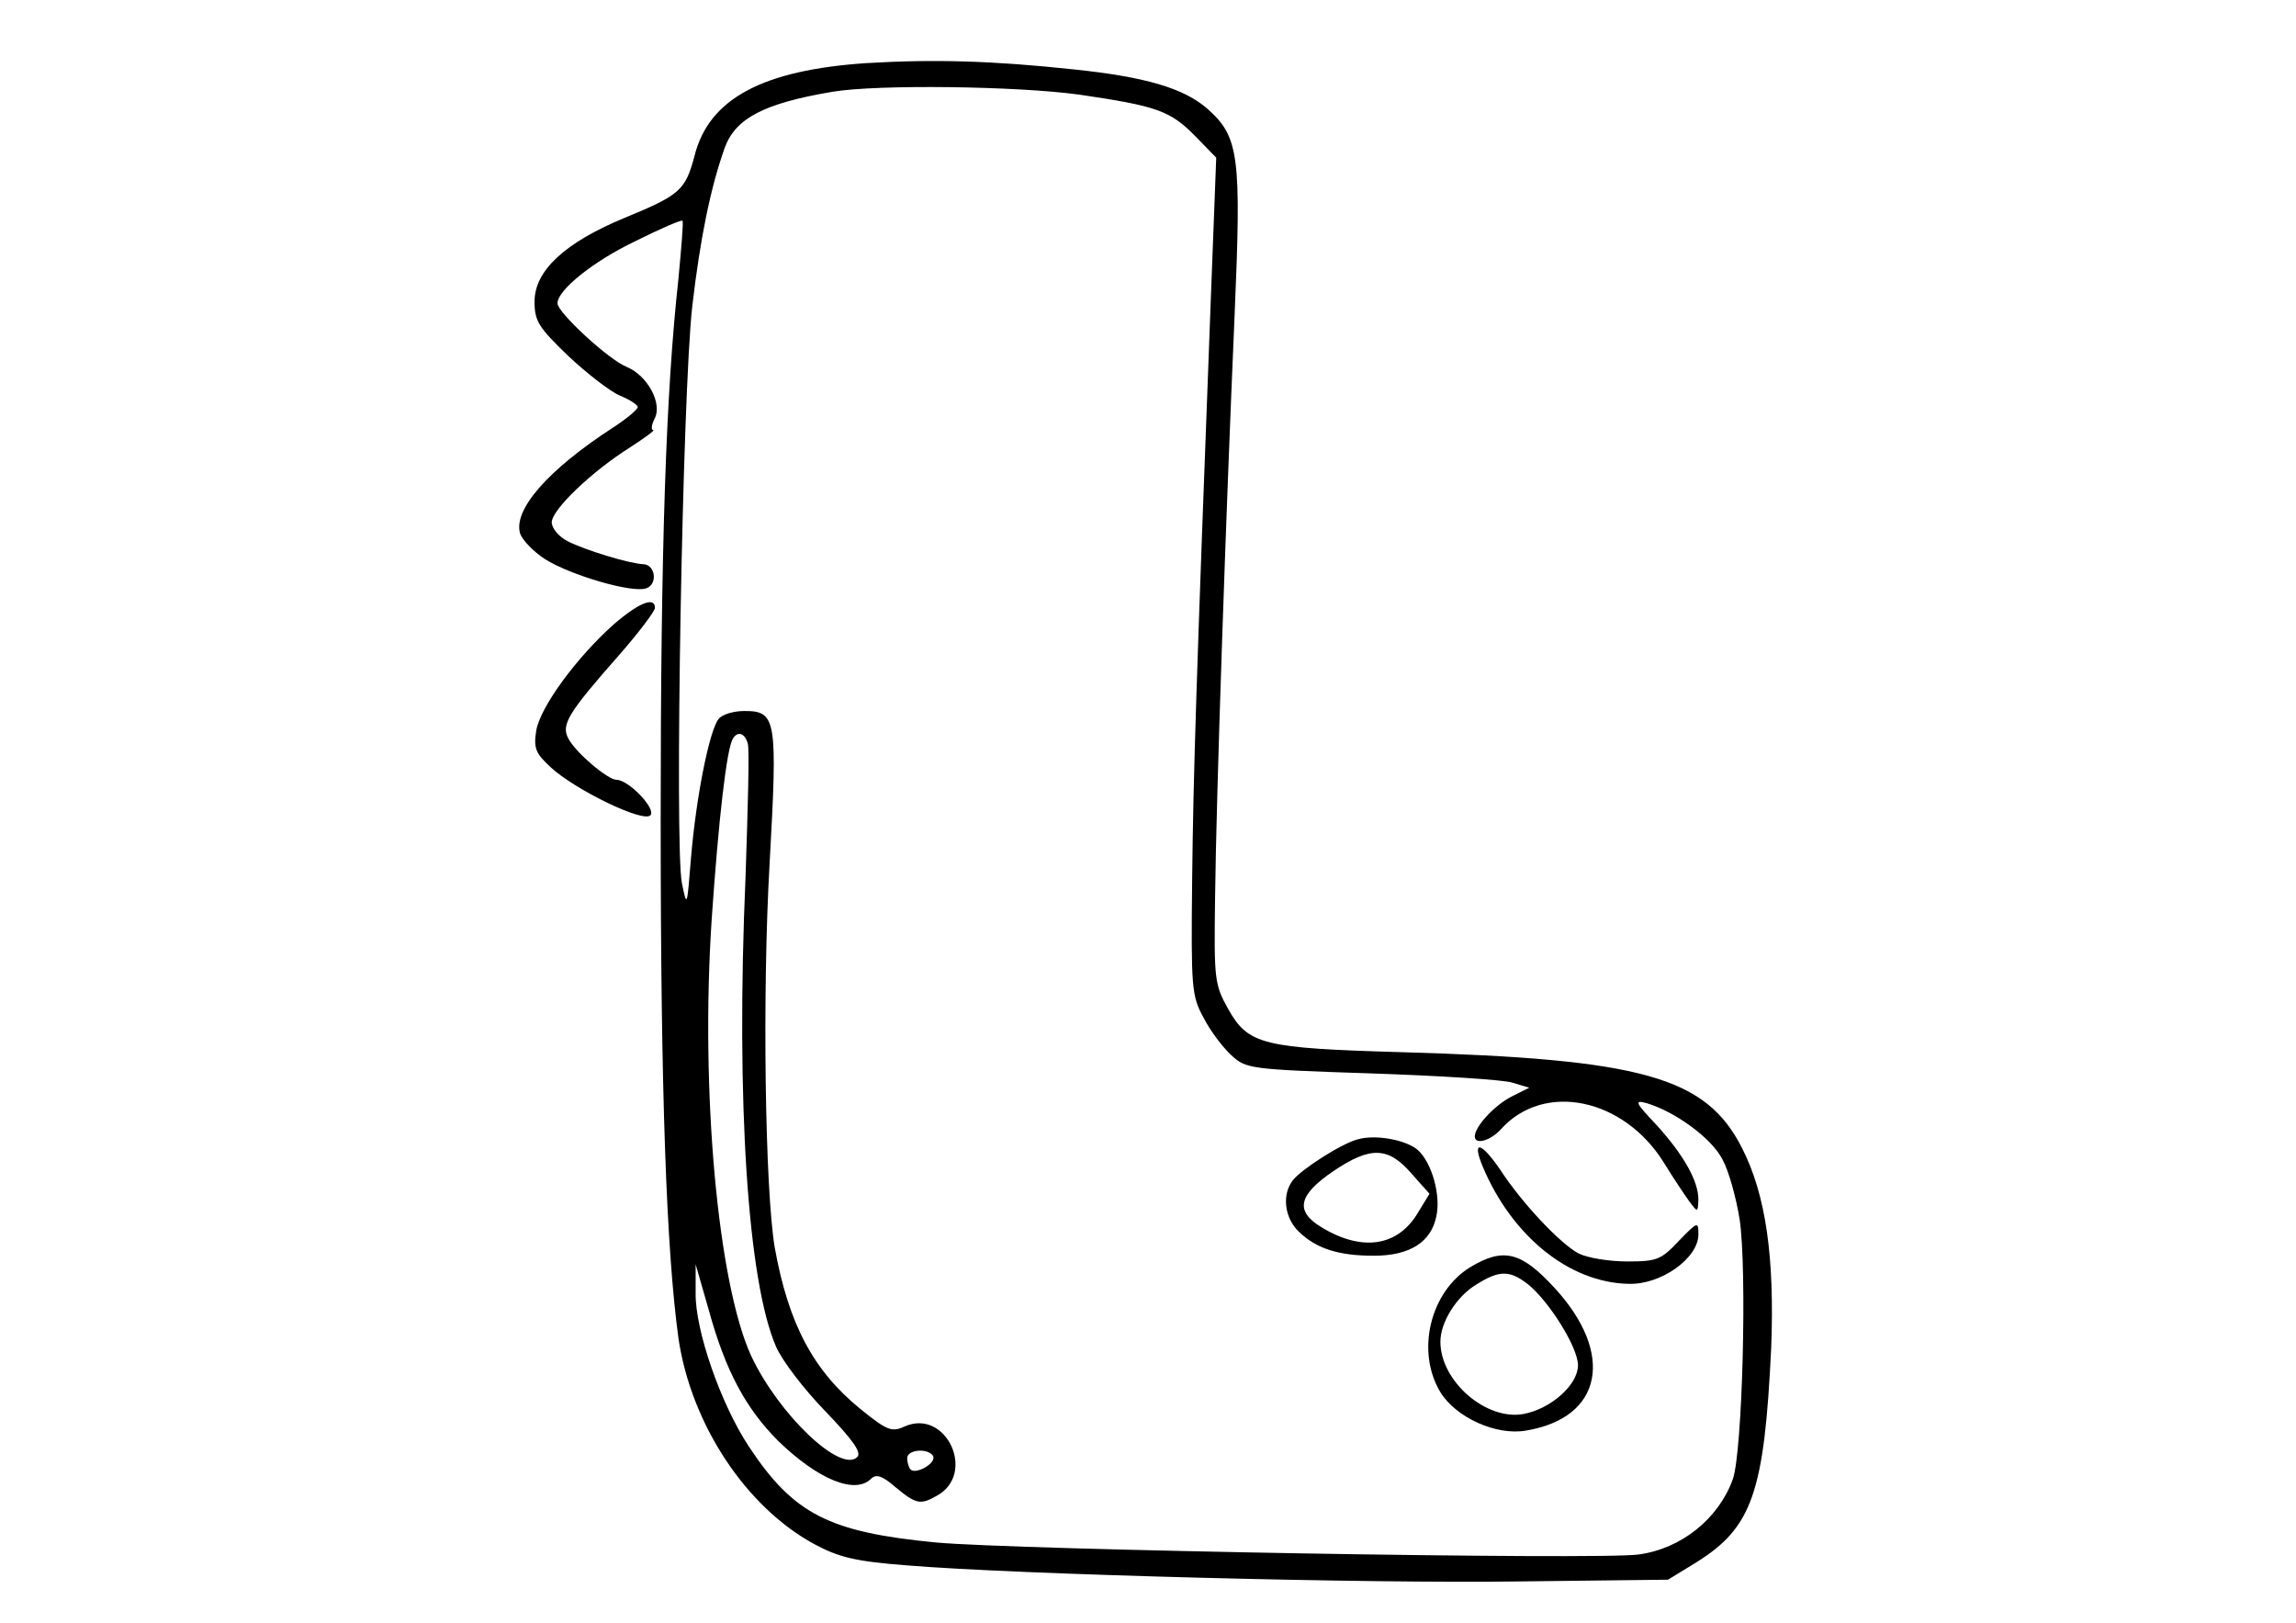 <?xml version="1.0" encoding="UTF-8" standalone="yes"?>
<svg version="1.0" xmlns="http://www.w3.org/2000/svg" width="300pt" height="212pt" viewBox="0 0 400 283" preserveAspectRatio="xMidYMid meet">
  <g transform="translate(0,283) scale(0.1,-0.1)" fill="#000000" stroke="none">
    <path d="M1510 2720 c-182 -12 -276 -62 -301 -162 -16 -60 -25 -68 -122 -108
-104 -43 -157 -92 -157 -146 0 -34 7 -45 59 -95 32 -30 73 -62 90 -69 17 -7
31 -16 31 -20 0 -4 -19 -20 -42 -35 -116 -75 -176 -145 -163 -186 4 -11 23
-31 43 -44 44 -28 153 -60 177 -51 20 7 16 41 -5 42 -25 1 -103 25 -132 40
-16 8 -28 23 -28 33 0 22 70 89 137 131 26 17 44 30 40 30 -4 0 -3 9 2 19 15
27 -12 76 -48 91 -31 12 -121 95 -121 111 0 23 62 73 135 108 44 22 81 38 83
36 2 -2 -2 -47 -7 -101 -22 -200 -31 -470 -31 -944 0 -479 10 -750 31 -904 22
-149 117 -294 237 -359 43 -23 71 -30 161 -37 193 -16 807 -32 1072 -28 l256
3 49 30 c98 61 119 122 131 375 6 156 -9 266 -51 348 -63 124 -174 155 -594
167 -242 7 -267 13 -302 75 -24 43 -25 51 -23 195 2 177 19 670 34 1014 12
279 8 312 -47 361 -41 36 -108 56 -234 69 -140 15 -242 18 -360 11z m370 -55
c136 -20 159 -28 203 -73 l36 -37 -9 -235 c-26 -685 -31 -842 -33 -1025 -2
-188 -1 -202 20 -240 11 -22 33 -51 48 -65 26 -24 31 -25 243 -32 119 -4 231
-11 247 -16 l30 -9 -32 -16 c-30 -16 -63 -52 -63 -69 0 -15 27 -8 46 13 75 83
214 54 284 -59 16 -26 36 -56 44 -67 15 -20 15 -20 16 3 0 32 -25 77 -73 130
-38 40 -39 44 -17 38 50 -15 113 -61 132 -98 11 -20 24 -67 30 -105 13 -87 5
-405 -12 -453 -25 -69 -90 -121 -164 -131 -67 -10 -1090 8 -1227 21 -185 18
-247 49 -325 167 -49 74 -94 203 -93 268 l0 50 23 -80 c29 -106 65 -172 121
-228 69 -67 134 -94 162 -66 9 9 20 5 43 -15 35 -29 43 -31 71 -15 71 38 17
154 -56 121 -22 -10 -30 -7 -77 31 -82 67 -125 148 -149 281 -17 101 -22 443
-9 670 14 252 12 266 -44 266 -19 0 -39 -6 -45 -14 -16 -20 -39 -135 -48 -241
-7 -87 -7 -89 -16 -45 -13 67 1 851 18 1005 14 120 32 208 57 278 19 51 69 77
188 97 78 13 320 10 430 -5z m-578 -1132 c3 -10 0 -115 -4 -233 -17 -391 4
-705 53 -818 10 -24 49 -75 86 -113 47 -49 64 -72 56 -80 -29 -29 -137 74
-185 176 -58 126 -89 460 -69 762 12 174 26 297 37 315 9 14 21 9 26 -9z m323
-1242 c7 -12 -29 -33 -39 -24 -3 3 -6 12 -6 20 0 15 36 18 45 4z"/>
    <path d="M2366 843 c-28 -7 -98 -52 -113 -71 -20 -25 -15 -66 10 -90 31 -30
70 -42 131 -42 63 0 100 24 109 69 8 37 -8 93 -32 115 -20 18 -74 28 -105 19z
m93 -59 l32 -36 -19 -31 c-35 -61 -98 -71 -170 -27 -46 28 -40 56 22 98 64 43
95 42 135 -4z"/>
    <path d="M2584 795 c51 -121 151 -202 254 -204 57 -2 122 45 122 86 0 23 -1
23 -34 -11 -31 -33 -38 -36 -90 -36 -31 0 -69 6 -85 14 -32 17 -98 87 -136
145 -34 50 -51 54 -31 6z"/>
    <path d="M2562 620 c-70 -43 -95 -147 -52 -218 27 -44 97 -76 149 -67 134 22
156 134 50 249 -58 63 -89 71 -147 36z m101 -30 c37 -30 87 -110 87 -141 0
-34 -47 -76 -95 -85 -65 -12 -145 57 -145 126 0 34 28 79 63 100 40 25 58 25
90 0z"/>
    <path d="M1068 1741 c-65 -58 -128 -144 -135 -185 -5 -31 -1 -40 25 -64 42
-39 161 -97 174 -84 11 11 -38 62 -59 62 -15 0 -71 47 -84 72 -13 24 -1 44 88
145 35 40 63 77 63 83 0 20 -28 9 -72 -29z"/>
  </g>
</svg>
